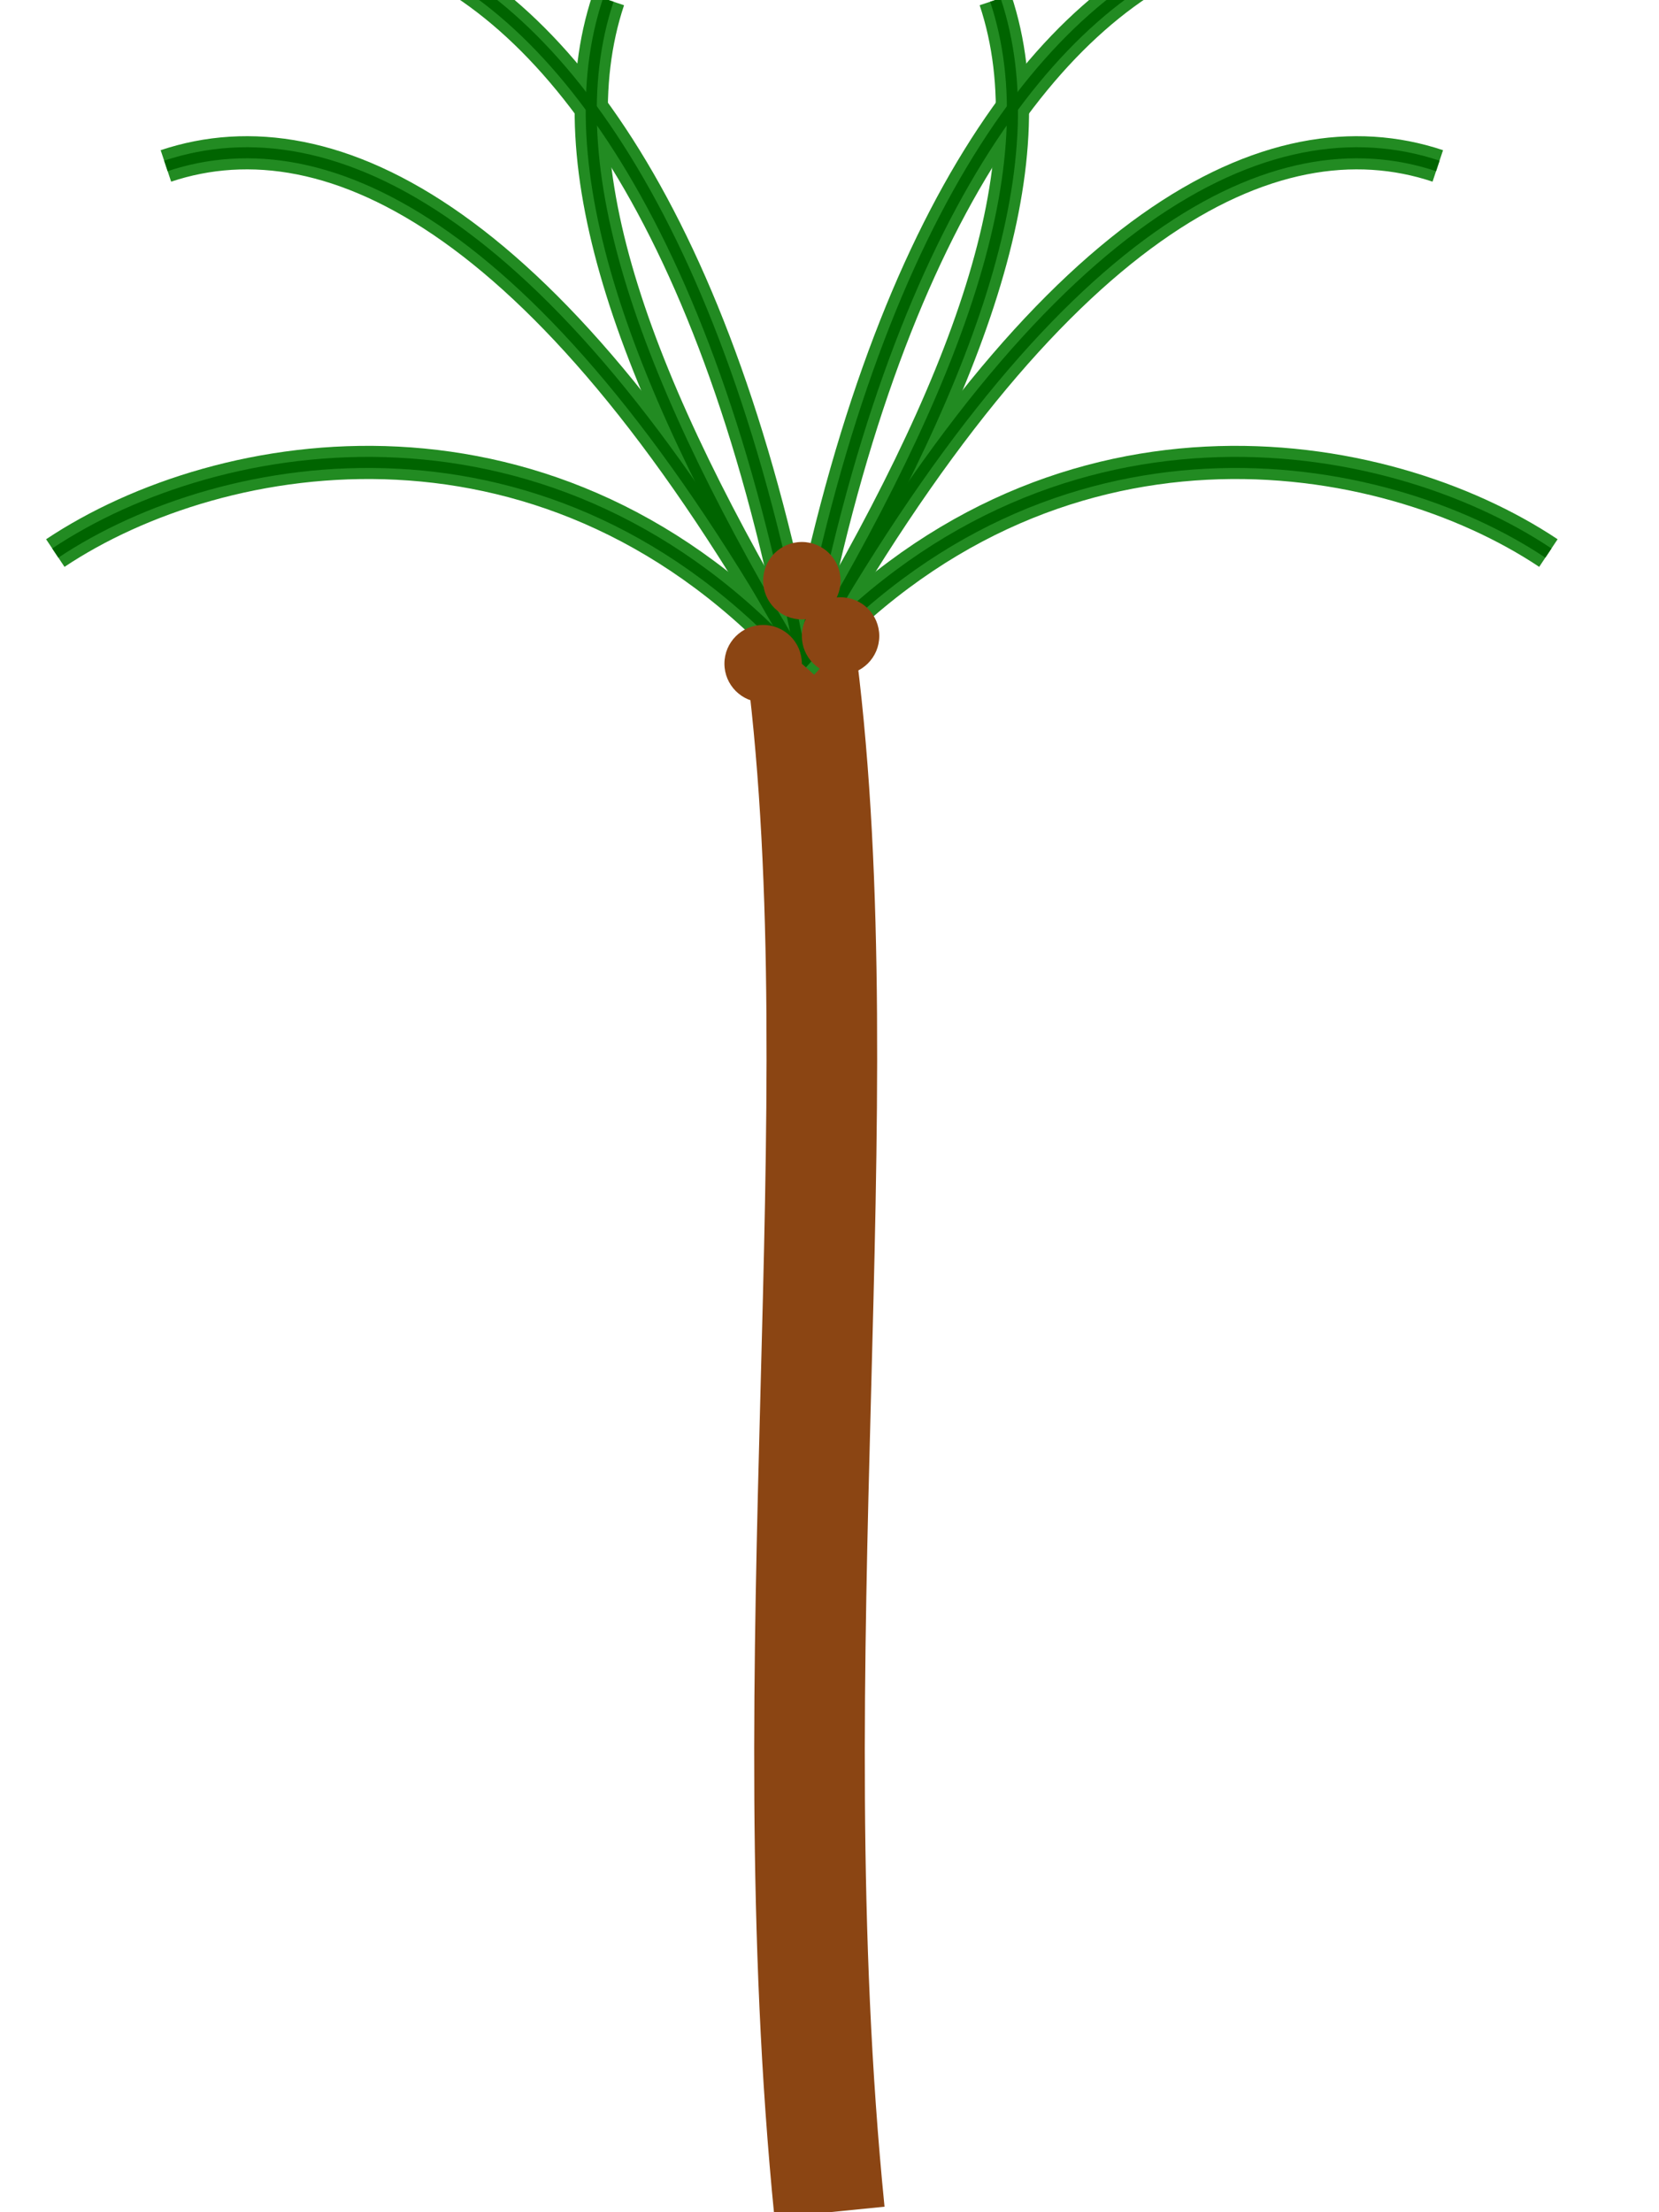 <svg width="300" height="400" viewBox="0 0 300 400" xmlns="http://www.w3.org/2000/svg">
  <!-- Trunk -->
  <path d="M150 400 C140 300, 155 200, 145 120" stroke="#8B4513" stroke-width="20" fill="none" />
  
  <!-- Palm Fronds -->
  <path d="M145 120 C100 70, 40 80, 10 100" stroke="#228B22" stroke-width="6" fill="none" />
  <path d="M145 120 C100 40, 60 20, 30 30" stroke="#228B22" stroke-width="6" fill="none" />
  <path d="M145 120 C130 40, 100 0, 70 -10" stroke="#228B22" stroke-width="6" fill="none" />
  
  <path d="M145 120 C190 70, 250 80, 280 100" stroke="#228B22" stroke-width="6" fill="none" />
  <path d="M145 120 C190 40, 230 20, 260 30" stroke="#228B22" stroke-width="6" fill="none" />
  <path d="M145 120 C160 40, 190 0, 220 -10" stroke="#228B22" stroke-width="6" fill="none" />
  
  <path d="M145 120 C115 70, 100 30, 110 0" stroke="#228B22" stroke-width="6" fill="none" />
  <path d="M145 120 C175 70, 190 30, 180 0" stroke="#228B22" stroke-width="6" fill="none" />
  
  <!-- Leaf details -->
  <path d="M145 120 C100 70, 40 80, 10 100" stroke="#006400" stroke-width="2" fill="none" />
  <path d="M145 120 C100 40, 60 20, 30 30" stroke="#006400" stroke-width="2" fill="none" />
  <path d="M145 120 C130 40, 100 0, 70 -10" stroke="#006400" stroke-width="2" fill="none" />
  
  <path d="M145 120 C190 70, 250 80, 280 100" stroke="#006400" stroke-width="2" fill="none" />
  <path d="M145 120 C190 40, 230 20, 260 30" stroke="#006400" stroke-width="2" fill="none" />
  <path d="M145 120 C160 40, 190 0, 220 -10" stroke="#006400" stroke-width="2" fill="none" />
  
  <path d="M145 120 C115 70, 100 30, 110 0" stroke="#006400" stroke-width="2" fill="none" />
  <path d="M145 120 C175 70, 190 30, 180 0" stroke="#006400" stroke-width="2" fill="none" />
  
  <!-- Coconuts -->
  <circle cx="138" cy="120" r="7" fill="#8B4513" />
  <circle cx="152" cy="115" r="7" fill="#8B4513" />
  <circle cx="145" cy="105" r="7" fill="#8B4513" />
</svg>
